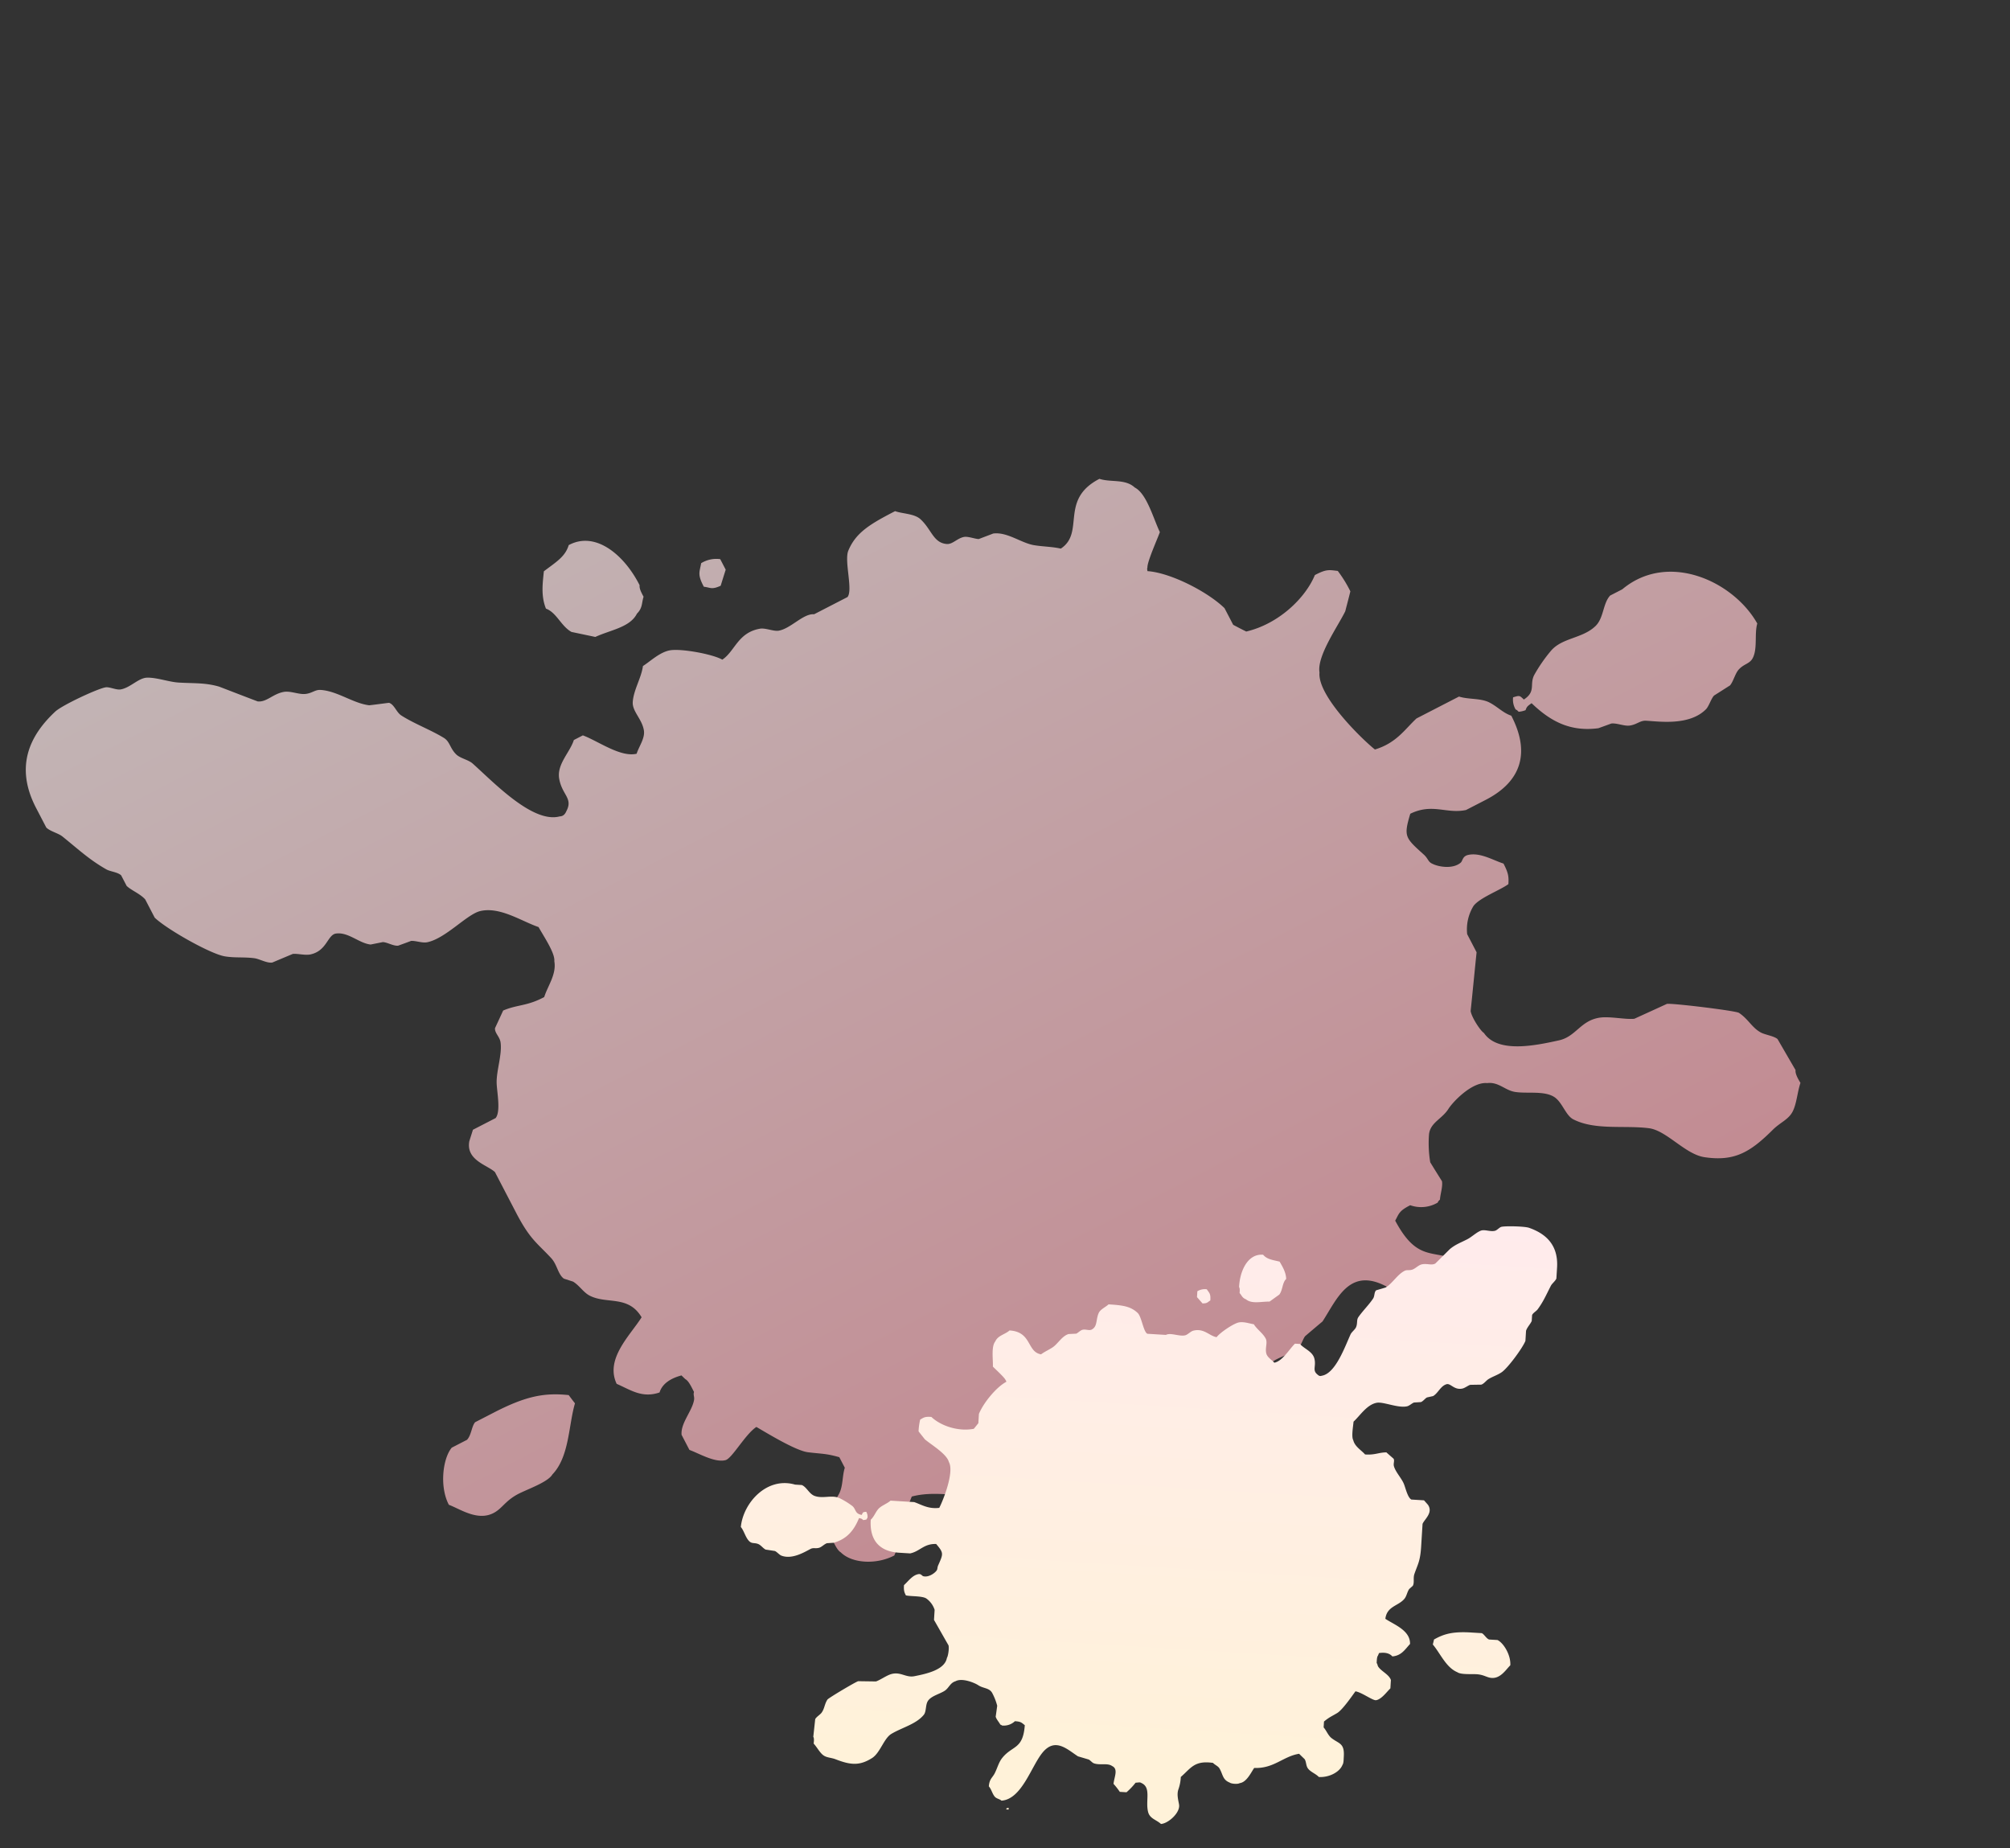 <svg width="322" height="296" viewBox="0 0 322 296" fill="none" xmlns="http://www.w3.org/2000/svg"><rect x="0" y="0" width="322" height="296" fill="#333333" stroke="none"/><path fill-rule="evenodd" clip-rule="evenodd" d="M281.514 99.863c-3.819-6.784-14.306-11.608-21.629-5.476l-1.944 1.001c-1.189 1.289-.993 3.608-2.374 4.912-2.111 2.001-5.364 1.821-7.157 3.997a24.536 24.536 0 0 0-2.629 3.813c-.789 1.514.323 2.636-1.663 3.931-.699-.682-.692-.669-1.722-.354a3.094 3.094 0 0 0 .407 1.945c.318.152.118.033.491.367a3.918 3.918 0 0 0 1.099-.256c.208-.572.297-.635.967-1.118 3.207 3.09 6.382 4.573 10.702 4.009.687-.248 1.402-.506 2.074-.752.867-.104 2.065.448 2.945.327 1.222-.18 1.655-.852 2.68-.771 2.131.127 6.889.811 9.527-1.833.487-.483.832-1.73 1.31-2.209.837-.525 1.698-1.079 2.55-1.618.561-.671.824-1.947 1.432-2.582.838-.886 1.672-.861 2.173-1.734.844-1.526.273-3.913.761-5.599zm6.132 71.524c-.965-1.652-1.922-3.309-2.885-4.967-.628-.524-2.015-.674-2.71-1.069-1.419-.787-1.994-2.158-3.476-3.128-.51-.341-10.607-1.566-11.53-1.44-1.739.797-3.481 1.592-5.225 2.387-1.504.149-4.015-.441-5.637-.165-3.028.507-3.726 3.027-6.442 3.623-3.747.822-9.787 2.122-12.02-1.187-.545-.312-1.975-2.505-2.125-3.508.329-3.144.625-6.266.952-9.414l-1.509-2.9a7.16 7.16 0 0 1 1.021-4.525c.981-1.315 4.3-2.531 5.583-3.491.066-1.142.031-1.733-.785-3.29-1.685-.539-3.717-1.808-5.652-1.387-.941.207-.872.958-1.203 1.24-1.289 1.096-3.617.655-4.531.179-.71-.299-.665-.821-1.361-1.454-3.018-2.727-3.281-2.891-2.185-6.557 3.573-1.741 5.785.067 8.93-.6l3.161-1.628c5.84-3.008 7.094-7.703 4.089-13.478-1.342-.445-2.291-1.523-3.585-2.153-1.376-.67-3.323-.432-4.788-.912l-6.812 3.508c-1.852 1.713-3.205 3.933-6.662 4.972-2.023-1.606-9.234-8.593-8.877-12.333-.437-2.655 2.947-7.384 4.128-9.809.268-1.063.559-2.126.816-3.19a19.841 19.841 0 0 0-2.018-3.27c-1.35-.151-1.79-.335-3.668.665-1.516 3.679-5.792 7.825-10.994 9.042-.702-.347-1.4-.706-2.092-1.077l-1.387-2.665c-2.765-2.68-8.7-5.688-12.346-5.931-.07-.518-.066-.265-.003-.614-.021-.936 1.592-4.525 1.992-5.634-1.048-2.174-2.095-6.16-4.023-7.145-1.531-1.427-3.846-.788-5.658-1.39-6.466 3.331-2.26 8.587-6.187 11.175-1.439-.322-2.853-.309-4.306-.552-2.067-.353-4.287-2.156-6.522-1.864-.781.303-1.544.585-2.316.883-.556-.002-1.684-.44-2.326-.342-1.103.186-1.866 1.216-2.8 1.138-2.169-.179-2.418-2.322-4.215-3.972-.987-.904-2.873-.858-4.064-1.291-4.071 2.097-6.288 3.45-7.488 6.316-.696 1.65.773 6.276-.131 7.44l-5.354 2.758c-1.743-.15-3.753 2.326-5.712 2.637-.785.122-2.094-.472-2.946-.327-3.566.613-4.034 3.64-6.05 4.961-1.518-.88-6.68-1.838-8.464-1.479-1.627.329-3.127 1.799-4.25 2.5-.254 1.914-1.491 3.792-1.631 5.753-.104 1.538 1.525 2.748 1.792 4.616.164 1.255-.828 2.559-1.169 3.676-2.591.631-6.242-2.075-8.618-2.939l-1.44.742c-.632 1.987-2.715 3.84-2.36 6.133.432 2.664 2.264 3.166 1.175 5.234-.25.588-.579.851-1.086.869-4.317 1.155-10.558-5.451-13.963-8.484-.664-.583-1.964-.821-2.598-1.431-1.028-.993-1.01-2.056-1.996-2.661-2.07-1.27-4.765-2.276-6.788-3.571-.815-.5-1.137-1.78-1.997-2.046-1.044.128-2.109.278-3.168.397-2.57-.31-5.065-2.265-7.747-2.457-.94-.07-1.335.505-2.443.638s-2.417-.538-3.55-.315c-1.733.339-2.724 1.669-4.131 1.513-2.073-.783-4.106-1.574-6.165-2.364-2.24-.657-4.021-.504-6.503-.655-1.542-.092-3.485-.819-5.027-.784-1.398.022-2.684 1.615-4.26 1.884-.669.112-1.685-.389-2.322-.344-1.117.094-7.025 2.843-8.15 3.893-4.222 3.931-6.457 8.926-3.073 15.43l1.635 3.141c.627.619 1.95.912 2.59 1.436 2.629 2.118 4.33 3.735 7.054 5.278.63.346 1.778.419 2.349.94l.884 1.699c.752.72 2.15 1.241 2.972 2.158l1.518 2.918c1.826 1.791 8.914 5.822 11.232 6.201 1.62.274 3.134.081 4.78.308.822.13 1.975.81 2.827.687 1.096-.465 2.185-.92 3.288-1.383.771-.076 1.979.26 2.819.082 2.665-.564 2.731-3.168 4.11-3.346 1.987-.265 3.683 1.564 5.54 1.76.648-.129 1.302-.261 1.962-.39.724.037 1.695.655 2.446.573.691-.25 1.378-.499 2.069-.761.75-.053 1.786.371 2.571.216 2.963-.59 6.365-4.486 8.504-4.995 3.17-.746 6.601 1.624 9.35 2.562.784 1.424 2.662 4.168 2.523 5.458.372 2.113-1.039 3.914-1.62 5.753-2.79 1.487-4.275 1.172-6.577 2.158-.435.944-.866 1.886-1.306 2.822-.061.801.775 1.362.895 2.308.26 1.927-.683 4.512-.631 6.468.035 1.433.696 4.538-.161 5.622l-3.638 1.874c-.19.618-.394 1.227-.58 1.839-.563 3.059 2.928 3.814 4.11 4.945l3.41 6.552c2.232 4.289 3.367 4.807 5.62 7.247.937 1.024 1.054 2.57 2.008 3.263l1.475.476c1.051.644 1.666 1.762 2.724 2.28 2.743 1.357 6.134-.129 8.253 3.432-1.822 2.899-5.89 6.656-3.995 10.66 2.221.961 4.055 2.342 6.869 1.381.437-1.411 1.779-2.268 3.514-2.73.207.204.41.404.623.599.534.279.977 1.258 1.386 2.055-.156.468.075.698.012 1.229-.272 1.802-2.178 3.731-2.003 5.635l1.257 2.415c1.531.552 4.069 2.081 5.786 1.634 1.05-.275 3.161-4.154 4.94-5.314 1.827 1.059 6.304 3.805 8.264 4.052 2.277.279 2.871.183 5.02.793l.88 1.69c-.421 1.325-.269 2.908-.909 4.152-1.433 2.699-3.283 3.154-1.235 7.089.454.874.915 1.972 1.5 2.307 1.792 1.791 5.714 2.009 8.585.497.479-1.416 1.945-2.664 2.14-4.177.115-1.006-.408-1.916-.294-2.922.313-.776.636-1.552.94-2.334 5.058-1.332 9.444 1.145 15.157-1.659 1.637 1.012 4.132 3.245 6.293 2.608.712.11 2.57-.853 2.911-1.5 1.745-1.768.874-3.302 1.142-5.507.106-.863.913-1.638 1.185-2.46 5.188-3.226 7.219-1.308 11.381-.029a14.064 14.064 0 0 0 2.371 3.393c1.256 1.347 1.486 3.571 1.796 4.613.729 2.544 5.693 4.125 7.883 3.318.788-1.835 2.584-2.992 2.239-5.158-.59-3.717-4.23-6.828-1.85-9.488.351-.552.791-.507 1.694-.873a21.99 21.99 0 0 0 3.95 1.649l1.931-.994a24.39 24.39 0 0 1 .807-3.185c-1.228-2.082-3.404-3.747-1.921-5.464.95-1.597 3.598-1.737 5.095-3.233.343-.343.641-1.35.962-1.726a334.86 334.86 0 0 1 2.775-2.348c2.291-3.523 4.225-8.596 9.954-5.748 5.156 2.568 12.263 11.115 18.512 8.904.289-.703 1.201-1.244 1.435-1.968.407-1.213.027-2.69.432-3.906-1.163-2.171-2.182-2.061-3.481-3.126-1.631-1.342-2.596-2.728-4.335-3.605-4.64-2.346-7.153.272-10.873-6.696.618-1.127.605-1.558 2.407-2.47a5.22 5.22 0 0 0 4.399-.421c.152-.316.036-.124.365-.493.051-.862.472-2.07.322-2.935a286.936 286.936 0 0 1-1.88-3.025 18.606 18.606 0 0 1-.193-4.509c.227-1.89 2.077-2.411 3.12-4.066.674-1.073 3.732-4.338 6.187-4.112 1.819-.228 2.839 1.135 4.429 1.407 1.905.321 4.606-.217 6.256.777 1.345.803 1.861 2.969 3.115 3.619 3.511 1.797 8.193.915 12.145 1.427 2.821.375 5.796 4.182 8.881 4.637 4.816.721 7.347-.815 10.956-4.408 1.161-1.152 2.454-1.591 3.132-2.848.677-1.258.787-3.214 1.281-4.643-.444-.724-.861-1.506-.786-2.054zm-47.528 46.603c-.681-.436-.088-.298-.976-.107l.25.481.726-.374zM116.259 91.245l-.88-1.69a4.628 4.628 0 0 0-3.054.648c-.247 1.435-.635 1.778.43 3.772 1.088.127 1.235.505 2.694-.158.269-.858.534-1.715.808-2.576l.002.005zm-13.79 2.495c-2.338-4.673-6.965-8.797-11.36-6.435-.562 1.874-2.032 2.709-3.983 4.196-.176 1.796-.503 3.91.336 5.98 1.697.616 2.421 2.808 4.09 3.732l3.82.802c2.427-1.129 5.554-1.52 6.67-3.74.915-.909.727-1.654 1.059-2.7-.383-.706-.704-1.333-.635-1.84l.003.005zM92.111 224.765a62.97 62.97 0 0 1-1.005-1.321c-3.977-.422-6.968.199-12.077 2.842l-2.916 1.502c-.567.669-.61 2.114-1.306 2.822l-2.435 1.254c-1.447 1.72-1.988 6.28-.462 9.15 1.99.742 5.092 3.021 7.848.871.944-.736 1.549-1.706 3.258-2.603 1.541-.794 4.772-1.904 5.474-3.125 2.732-2.836 2.582-7.893 3.62-11.392z" fill="url(#a)" opacity=".7"/><path fill-rule="evenodd" clip-rule="evenodd" d="M118.682 244.569c.364-3.833 4.141-8.105 8.69-6.788l1.081.067c.797.346 1.175 1.435 2.062 1.75 1.358.486 2.794-.244 4.044.384.688.339 1.343.742 1.957 1.203.661.528.384 1.258 1.543 1.448.179-.447.179-.44.708-.503.173.289.246.627.207.962-.113.132-.047.038-.149.264-.177.06-.362.095-.549.103-.209-.218-.262-.228-.662-.314-.83 2.037-1.97 3.341-4.038 3.947-.361.024-.737.05-1.09.072-.414.126-.845.614-1.268.735-.589.161-.92-.056-1.368.185-.939.481-2.956 1.739-4.681 1.067-.318-.122-.725-.617-1.037-.739-.485-.071-.986-.15-1.48-.225-.389-.192-.765-.717-1.167-.883-.558-.234-.931-.057-1.333-.352-.689-.523-.91-1.717-1.47-2.383zm11.607 33.6c.104-.94.204-1.88.307-2.823.179-.362.777-.706 1.012-1.024.484-.638.468-1.374.944-2.108.163-.256 4.487-2.822 4.93-2.948l2.845.04c.711-.233 1.729-1 2.519-1.198 1.472-.373 2.295.628 3.644.357 1.862-.374 4.858-.988 5.203-2.931.184-.25.39-1.528.256-2.012-.781-1.357-1.543-2.711-2.324-4.072l.1-1.613a3.553 3.553 0 0 0-1.372-1.845c-.708-.4-2.456-.29-3.229-.469-.26-.503-.363-.778-.306-1.645.654-.58 1.318-1.559 2.279-1.754.468-.094.588.26.794.322.804.239 1.769-.424 2.087-.822.262-.276.136-.504.324-.929.818-1.836.904-1.962-.329-3.403-1.968-.077-2.606 1.182-4.164 1.506l-1.758-.107c-3.248-.199-4.76-2.075-4.561-5.287.518-.469.731-1.146 1.19-1.689.488-.577 1.417-.857 1.984-1.367l3.789.232c1.182.407 2.242 1.142 4.015.924.593-1.13 2.452-5.729 1.538-7.351-.335-1.289-2.818-2.756-3.84-3.619-.336-.428-.681-.851-1.011-1.281a9.728 9.728 0 0 1 .256-1.883c.58-.337.742-.508 1.794-.429 1.426 1.363 4.195 2.389 6.795 1.904.248-.298.491-.599.73-.905l.092-1.482c.713-1.764 2.794-4.308 4.396-5.145-.073-.248-.023-.133-.122-.278-.179-.428-1.631-1.731-2.035-2.154.037-1.193-.29-3.206.385-4.036.406-.95 1.582-1.122 2.282-1.755 3.596.219 2.749 3.436 5.047 3.826.587-.433 1.23-.708 1.839-1.108.864-.571 1.506-1.83 2.577-2.142.414-.019.817-.043 1.226-.062.251-.111.674-.535.984-.618.537-.136 1.089.179 1.496-.043.946-.513.628-1.532 1.11-2.637.265-.606 1.128-.961 1.58-1.394 2.264.138 3.54.309 4.66 1.368.646.608.912 2.995 1.555 3.342l2.978.182c.759-.415 2.167.306 3.116.056.38-.101.853-.631 1.268-.735 1.738-.432 2.558.845 3.736 1.041.511-.7 2.654-2.162 3.534-2.355.803-.175 1.778.192 2.427.285.499.816 1.437 1.42 1.895 2.28.357.675-.138 1.548.117 2.446.178.602.89.994 1.268 1.432 1.3-.231 2.409-2.183 3.311-3.047l.801.049c.685.774 2.001 1.198 2.301 2.307.341 1.292-.388 1.884.521 2.603.231.216.433.27.666.177 2.187-.337 3.683-4.571 4.615-6.621.183-.397.724-.764.888-1.166.266-.654.044-1.131.369-1.602.682-.988 1.699-1.979 2.354-2.969.269-.388.157-1.032.493-1.324.498-.15 1.01-.294 1.514-.451 1.101-.652 1.837-2.034 3.012-2.655.412-.219.707-.038 1.235-.198.528-.16.986-.725 1.543-.85.853-.192 1.569.213 2.175-.138.781-.767 1.542-1.53 2.315-2.297.882-.744 1.719-1.03 2.812-1.592.679-.349 1.413-1.065 2.118-1.356.637-.269 1.54.196 2.307.004.326-.082.685-.512.982-.618.525-.18 3.752-.112 4.472.139 2.702.939 4.718 2.755 4.494 6.374l-.108 1.747c-.16.405-.7.801-.884 1.166-.764 1.482-1.209 2.553-2.132 3.794-.215.282-.72.544-.874.893l-.059.946c-.195.476-.723.99-.911 1.569l-.1 1.623c-.467 1.174-2.865 4.411-3.838 5.044-.678.447-1.402.661-2.101 1.092-.346.222-.732.76-1.142.874a350.9 350.9 0 0 0-1.767.029c-.364.119-.843.511-1.259.598-1.32.276-1.874-.89-2.533-.696-.954.276-1.353 1.442-2.154 1.9-.32.071-.642.141-.967.214-.32.161-.636.635-.992.747-.363.024-.724.049-1.09.068-.35.125-.734.523-1.12.609-1.46.323-3.784-.763-4.854-.567-1.585.293-2.662 2.05-3.717 3.022-.069.801-.367 2.417-.045 2.973.256 1.031 1.257 1.565 1.89 2.282 1.562.117 2.171-.321 3.411-.333.387.341.772.681 1.159 1.017.189.351-.077.771.059 1.224.27.924 1.217 1.906 1.586 2.802.273.656.598 2.193 1.204 2.513l2.023.124c.21.242.426.477.633.717.87 1.273-.559 2.31-.866 3.057l-.226 3.645c-.148 2.387-.558 2.847-1.087 4.4-.219.651.04 1.374-.253 1.878l-.572.509c-.346.501-.4 1.129-.774 1.575-.969 1.16-2.803 1.163-3.046 3.197 1.408.95 4.005 1.84 3.952 4.03-.812.878-1.365 1.868-2.832 1.993-.481-.551-1.261-.672-2.14-.535-.052.133-.104.264-.161.395-.186.232-.189.764-.214 1.206.165.181.106.331.241.559.486.762 1.736 1.255 2.04 2.152l-.083 1.344c-.582.555-1.424 1.752-2.29 1.892-.531.085-2.267-1.251-3.305-1.422-.615.843-2.089 2.978-2.927 3.48-.974.58-1.262.655-2.113 1.359l-.058.941c.457.516.706 1.263 1.247 1.698 1.191.937 2.12.774 1.984 2.964-.03.486-.017 1.074-.215 1.343-.451 1.167-2.183 2.047-3.787 1.934-.501-.545-1.415-.818-1.808-1.464-.254-.433-.2-.949-.455-1.382-.297-.289-.6-.576-.894-.869-2.558.405-4.045 2.399-7.195 2.268-.538.784-1.218 2.292-2.324 2.434-.301.191-1.335.125-1.62-.099-1.145-.453-1.059-1.321-1.624-2.266-.222-.37-.743-.56-1.031-.878-2.998-.427-3.531.846-5.158 2.254a6.924 6.924 0 0 1-.391 2.008c-.298.86.045 1.913.115 2.446.181 1.297-1.748 3.001-2.901 3.072-.726-.673-1.772-.84-2.052-1.889-.48-1.8.542-3.933-1.07-4.664-.27-.18-.46-.072-.942-.057a10.78 10.78 0 0 1-1.457 1.533l-1.074-.066a12.06 12.06 0 0 0-1.006-1.281c.137-1.187.788-2.374-.228-2.856-.752-.534-1.979-.07-2.957-.449-.225-.087-.562-.483-.783-.589-.571-.172-1.149-.344-1.728-.511-1.746-1.139-3.642-3.05-5.662-.619-1.818 2.189-3.316 7.474-6.589 7.718-.273-.261-.794-.325-1.046-.606-.428-.468-.553-1.212-.981-1.682.09-1.214.574-1.368.947-2.108.469-.933.627-1.753 1.238-2.496 1.629-1.986 3.292-1.301 3.575-5.197-.506-.387-.587-.585-1.586-.638a2.573 2.573 0 0 1-2.076.685c-.132-.113-.041-.049-.264-.15-.197-.381-.63-.844-.736-1.265.085-.58.165-1.163.242-1.744a9.215 9.215 0 0 0-.819-2.08c-.483-.81-1.425-.677-2.23-1.219-.521-.352-2.562-1.22-3.627-.629-.87.259-1.057 1.079-1.723 1.519-.797.525-2.128.819-2.675 1.598-.447.631-.246 1.714-.683 2.258-1.228 1.513-3.524 2.046-5.21 3.065-1.202.732-1.783 3.048-3.088 3.868-2.035 1.286-3.49 1.095-5.846.187-.757-.29-1.43-.231-1.99-.666-.56-.434-1.003-1.298-1.514-1.846.055-.416.087-.854-.057-1.087zm30.886 11.632c.221-.333-.02-.153.421-.243l-.017.267-.404-.024zm30.581-82.048l.058-.94a2.293 2.293 0 0 1 1.513-.315c.4.6.645.679.563 1.793-.466.274-.457.475-1.251.465-.294-.335-.586-.67-.883-1.005v.002zm6.744-1.617c.118-2.581 1.384-5.37 3.848-5.175.631.736 1.464.821 2.647 1.106.441.778 1.014 1.669 1.05 2.774-.644.617-.531 1.753-1.101 2.504l-1.568 1.124c-1.326-.028-2.82.418-3.771-.365-.597-.229-.662-.604-1.023-1.011.032-.396.051-.744-.082-.959v.002zm31.037 57.254c.065-.265.131-.534.189-.799 1.715-.983 3.194-1.297 6.038-1.119l1.622.099c.392.19.701.836 1.159 1.018l1.354.083c1.001.49 2.163 2.447 2.049 4.05-.751.732-1.697 2.382-3.377 1.957-.575-.145-1.044-.464-1.998-.529-.858-.053-2.543.088-3.107-.324-1.807-.74-2.756-3.06-3.929-4.436z" fill="url(#b)"/><defs><linearGradient id="a" x1="207.233" y1="236.778" x2="115.559" y2="58.793" gradientUnits="userSpaceOnUse"><stop stop-color="#FFAEB9"/><stop offset="1" stop-color="#FFEBEC"/></linearGradient><linearGradient id="b" x1="179.839" y1="291.757" x2="185.88" y2="192.943" gradientUnits="userSpaceOnUse"><stop offset=".089" stop-color="#FFF2D9"/><stop offset="1" stop-color="#FFEBEC"/></linearGradient></defs></svg>